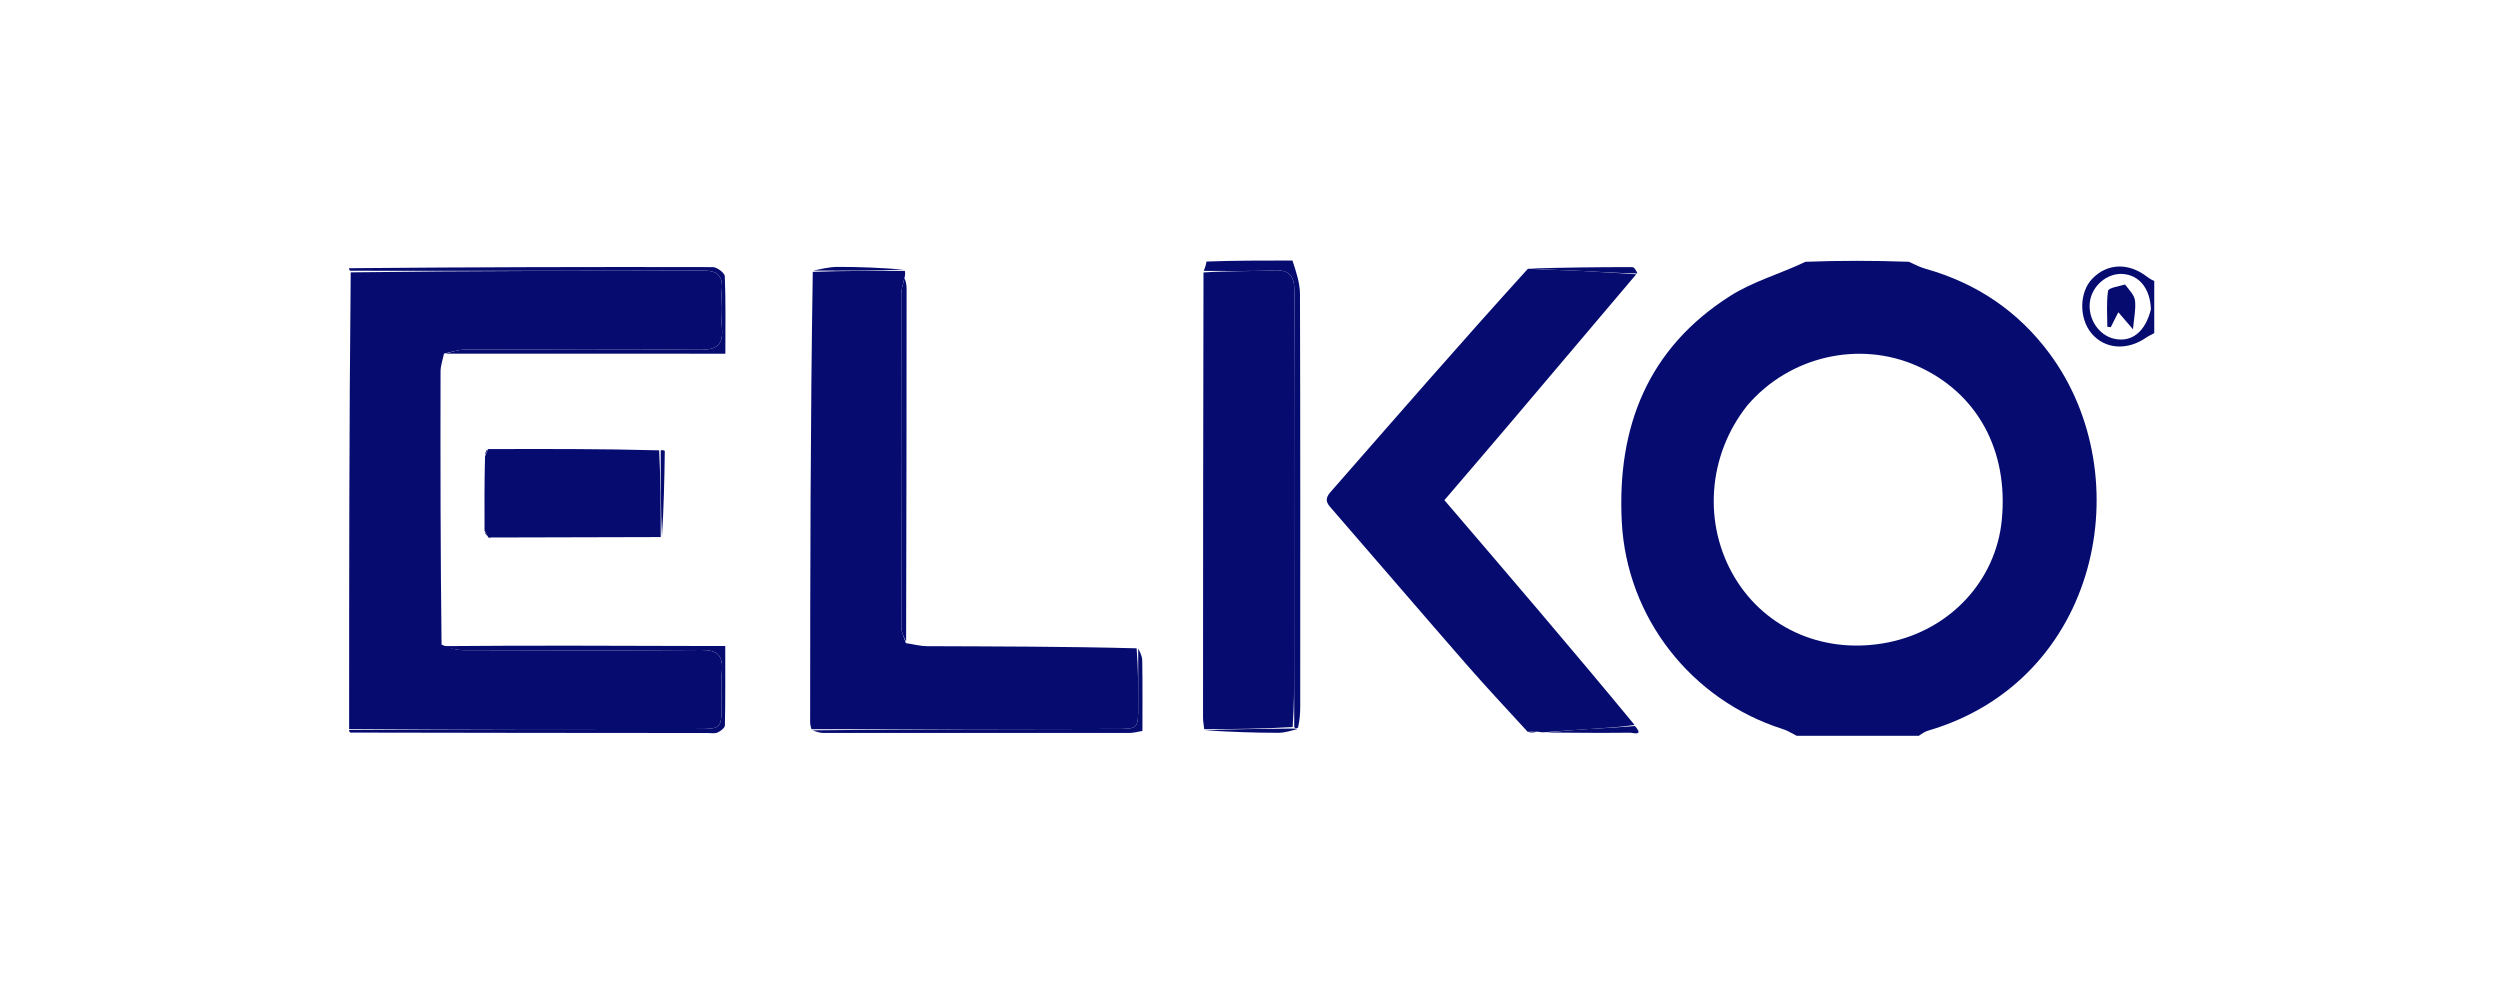 <svg width="141" height="56" viewBox="0 0 141 56" fill="none" xmlns="http://www.w3.org/2000/svg">
<g clip-path="url(#clip0_12997_11422)">
<path d="M101.724 41.693C101.275 41.499 100.935 41.243 100.552 41.121C95.377 39.475 91.749 34.828 91.469 29.439C91.189 24.061 92.954 19.637 97.576 16.695C98.868 15.872 100.406 15.445 101.829 14.765C103.74 14.693 105.654 14.693 107.659 14.764C108.04 14.947 108.326 15.081 108.625 15.166C111.478 15.976 113.825 17.548 115.599 19.947C120.716 26.864 118.42 38.369 108.752 41.207C108.459 41.293 108.208 41.528 107.938 41.693C105.897 41.693 103.855 41.693 101.724 41.693ZM98.55 22.865C96.307 25.684 96.029 29.573 97.853 32.598C99.625 35.533 102.996 36.944 106.52 36.226C109.999 35.517 112.563 32.749 112.9 29.34C113.291 25.389 111.507 22.141 108.123 20.638C104.875 19.195 100.936 20.075 98.55 22.865Z" fill="#060B70"/>
<path d="M25.042 19.943C24.974 20.279 24.847 20.614 24.847 20.949C24.836 26.038 24.842 31.126 24.904 36.358C25.365 36.56 25.766 36.669 26.167 36.67C30.62 36.683 35.074 36.7 39.527 36.66C40.452 36.652 40.8 36.959 40.712 37.879C40.657 38.451 40.702 39.034 40.702 39.612C40.7 41.112 40.7 41.114 39.254 41.114C32.733 41.114 26.212 41.114 19.691 41.114C19.691 32.56 19.691 24.006 19.78 15.361C26.447 15.271 33.025 15.282 39.602 15.258C40.415 15.255 40.779 15.491 40.712 16.352C40.658 17.054 40.648 17.768 40.715 18.468C40.807 19.445 40.435 19.737 39.473 19.727C35.057 19.683 30.64 19.702 26.223 19.718C25.829 19.719 25.436 19.865 25.042 19.943Z" fill="#060B70"/>
<path d="M72.894 14.693C73.1 15.325 73.317 15.957 73.319 16.59C73.343 24.334 73.335 32.078 73.333 39.822C73.333 40.207 73.31 40.592 73.21 41.042C73.08 41.099 73.038 41.09 72.995 40.994C72.992 39.814 72.989 38.723 72.989 37.633C72.988 30.573 72.975 23.514 73.005 16.455C73.009 15.527 72.713 15.203 71.8 15.248C70.5 15.313 69.195 15.273 67.892 15.278C67.953 15.121 68.014 14.965 68.046 14.751C69.612 14.693 71.208 14.693 72.894 14.693Z" fill="#060B70"/>
<path d="M19.691 41.163C26.212 41.114 32.733 41.114 39.254 41.114C40.7 41.114 40.7 41.112 40.702 39.612C40.702 39.034 40.657 38.451 40.712 37.879C40.8 36.959 40.452 36.652 39.527 36.66C35.074 36.7 30.62 36.683 26.167 36.67C25.766 36.669 25.365 36.56 24.906 36.442C29.713 36.4 34.579 36.417 39.445 36.434C39.886 36.435 40.326 36.434 40.904 36.434C40.904 37.981 40.915 39.445 40.885 40.909C40.882 41.051 40.644 41.237 40.474 41.312C40.313 41.384 40.099 41.343 39.909 41.342C33.229 41.338 26.549 41.333 19.78 41.318C19.691 41.307 19.691 41.211 19.691 41.163Z" fill="#060B70"/>
<path d="M25.131 19.946C25.436 19.865 25.829 19.719 26.223 19.718C30.64 19.702 35.057 19.682 39.473 19.727C40.435 19.737 40.807 19.445 40.715 18.468C40.648 17.768 40.658 17.054 40.712 16.352C40.779 15.491 40.415 15.255 39.602 15.258C33.025 15.282 26.447 15.271 19.78 15.271C19.691 15.271 19.691 15.175 19.691 15.127C26.529 15.066 33.366 15.049 40.204 15.065C40.44 15.066 40.871 15.393 40.879 15.582C40.936 16.986 40.91 18.394 40.91 19.949C35.624 19.949 30.422 19.949 25.131 19.946Z" fill="#060B70"/>
<path d="M121.691 18.653C121.48 18.836 121.248 18.898 121.063 19.028C119.991 19.785 118.724 19.704 117.968 18.811C117.247 17.958 117.264 16.484 118.006 15.717C118.853 14.841 120.057 14.802 121.103 15.614C121.25 15.728 121.411 15.824 121.628 15.889C121.691 16.754 121.691 17.659 121.691 18.653ZM121.311 17.445C121.275 16.276 120.649 15.502 119.7 15.451C118.81 15.404 117.961 16.152 117.865 17.067C117.767 18.007 118.382 18.916 119.245 19.107C120.206 19.319 120.991 18.746 121.311 17.445Z" fill="#060B70"/>
<path d="M45.764 41.128C45.739 41.003 45.692 40.879 45.692 40.754C45.696 32.303 45.705 23.853 45.841 15.333C47.657 15.268 49.345 15.273 51.033 15.277C51.049 15.353 51.065 15.428 51.024 15.63C50.919 16.038 50.832 16.32 50.832 16.601C50.824 22.866 50.822 29.131 50.837 35.396C50.838 35.688 51.004 35.98 51.092 36.272C51.493 36.332 51.894 36.442 52.296 36.444C56.203 36.461 60.111 36.459 64.106 36.565C64.195 37.724 64.198 38.782 64.195 39.84C64.192 41.107 64.189 41.111 62.909 41.113C57.194 41.119 51.479 41.123 45.764 41.128Z" fill="#060B70"/>
<path d="M92.284 15.469C89.916 18.267 87.55 21.066 85.179 23.86C83.964 25.293 82.739 26.717 81.464 28.209C85.076 32.427 88.659 36.61 92.189 40.886C91.297 41.024 90.457 41.063 89.618 41.116C88.783 41.169 87.95 41.237 87.116 41.298C87.031 41.303 86.946 41.308 86.756 41.27C86.489 41.243 86.327 41.261 86.166 41.279C85.033 40.036 83.877 38.814 82.772 37.547C80.233 34.638 77.723 31.704 75.191 28.789C74.904 28.458 74.626 28.225 75.038 27.755C78.717 23.556 82.377 19.34 86.176 15.156C87.228 15.212 88.148 15.23 89.067 15.275C90.14 15.327 91.212 15.403 92.284 15.469Z" fill="#060B70"/>
<path d="M67.877 15.367C69.195 15.273 70.5 15.313 71.8 15.248C72.713 15.202 73.009 15.527 73.005 16.455C72.975 23.514 72.989 30.573 72.989 37.632C72.989 38.723 72.992 39.814 72.905 41.003C71.183 41.11 69.551 41.119 67.918 41.128C67.895 40.906 67.851 40.684 67.851 40.462C67.853 32.126 67.858 23.791 67.877 15.367Z" fill="#060B70"/>
<path d="M27.328 29.927C27.322 28.574 27.317 27.22 27.356 25.739C27.44 25.517 27.481 25.423 27.521 25.329C30.709 25.32 33.898 25.311 37.175 25.399C37.264 27.094 37.264 28.693 37.265 30.291C34.139 30.3 31.014 30.309 27.756 30.315C27.623 30.311 27.539 30.307 27.539 30.307C27.539 30.307 27.529 30.314 27.514 30.256C27.442 30.108 27.385 30.017 27.328 29.927Z" fill="#060B70"/>
<path d="M51.105 36.184C51.004 35.98 50.838 35.688 50.837 35.396C50.822 29.131 50.824 22.866 50.832 16.601C50.832 16.32 50.919 16.038 51.013 15.687C51.085 15.839 51.132 16.061 51.132 16.284C51.13 22.888 51.124 29.492 51.105 36.184Z" fill="#060B70"/>
<path d="M45.827 41.191C51.479 41.123 57.194 41.119 62.909 41.113C64.189 41.111 64.192 41.107 64.195 39.84C64.198 38.782 64.195 37.724 64.195 36.576C64.275 36.74 64.418 36.993 64.422 37.248C64.445 38.559 64.433 39.871 64.433 41.225C64.142 41.273 63.932 41.337 63.722 41.337C57.964 41.343 52.207 41.343 46.45 41.339C46.263 41.339 46.076 41.284 45.827 41.191Z" fill="#060B70"/>
<path d="M37.335 30.271C37.264 28.693 37.264 27.094 37.264 25.407C37.344 25.361 37.494 25.406 37.494 25.448C37.473 27.049 37.438 28.651 37.335 30.271Z" fill="#060B70"/>
<path d="M92.35 15.424C91.212 15.403 90.14 15.327 89.067 15.275C88.148 15.23 87.228 15.212 86.239 15.146C88.131 15.09 90.092 15.064 92.053 15.065C92.174 15.065 92.295 15.269 92.35 15.424Z" fill="#060B70"/>
<path d="M87.205 41.314C87.95 41.237 88.783 41.169 89.618 41.116C90.457 41.063 91.297 41.024 92.211 40.947C92.722 41.538 92.122 41.323 91.929 41.325C90.384 41.341 88.839 41.331 87.205 41.314Z" fill="#060B70"/>
<path d="M67.964 41.188C69.551 41.119 71.183 41.11 72.906 41.091C73.038 41.09 73.08 41.099 73.184 41.117C72.858 41.199 72.47 41.332 72.081 41.331C70.724 41.328 69.367 41.279 67.964 41.188Z" fill="#060B70"/>
<path d="M50.987 15.206C49.345 15.273 47.657 15.268 45.873 15.26C46.264 15.185 46.75 15.055 47.237 15.053C48.472 15.05 49.706 15.104 50.987 15.206Z" fill="#060B70"/>
<path d="M86.234 41.308C86.327 41.261 86.489 41.243 86.692 41.259C86.59 41.307 86.446 41.322 86.234 41.308Z" fill="#060B70"/>
<path d="M27.468 25.348C27.48 25.423 27.44 25.517 27.365 25.649C27.358 25.58 27.386 25.473 27.468 25.348Z" fill="#060B70"/>
<path d="M27.325 29.986C27.385 30.017 27.442 30.108 27.514 30.25C27.459 30.216 27.391 30.13 27.325 29.986Z" fill="#060B70"/>
<path d="M27.556 30.326C27.539 30.307 27.623 30.311 27.666 30.312C27.708 30.313 27.646 30.353 27.646 30.353C27.646 30.353 27.574 30.344 27.556 30.326Z" fill="#060B70"/>
<path d="M119.851 16.048C120.098 16.362 120.38 16.647 120.415 16.96C120.47 17.443 120.354 17.945 120.3 18.571C120.051 18.281 119.796 17.985 119.473 17.61C119.319 17.914 119.184 18.183 119.048 18.453C118.983 18.446 118.918 18.439 118.853 18.431C118.853 17.754 118.793 17.066 118.895 16.404C118.921 16.238 119.467 16.154 119.851 16.048Z" fill="#060B70"/>
</g>
<defs>
<clipPath id="clip0_12997_11422">
<rect width="102" height="27" fill="white" transform="translate(19.5 14.5)"/>
</clipPath>
</defs>
</svg>
